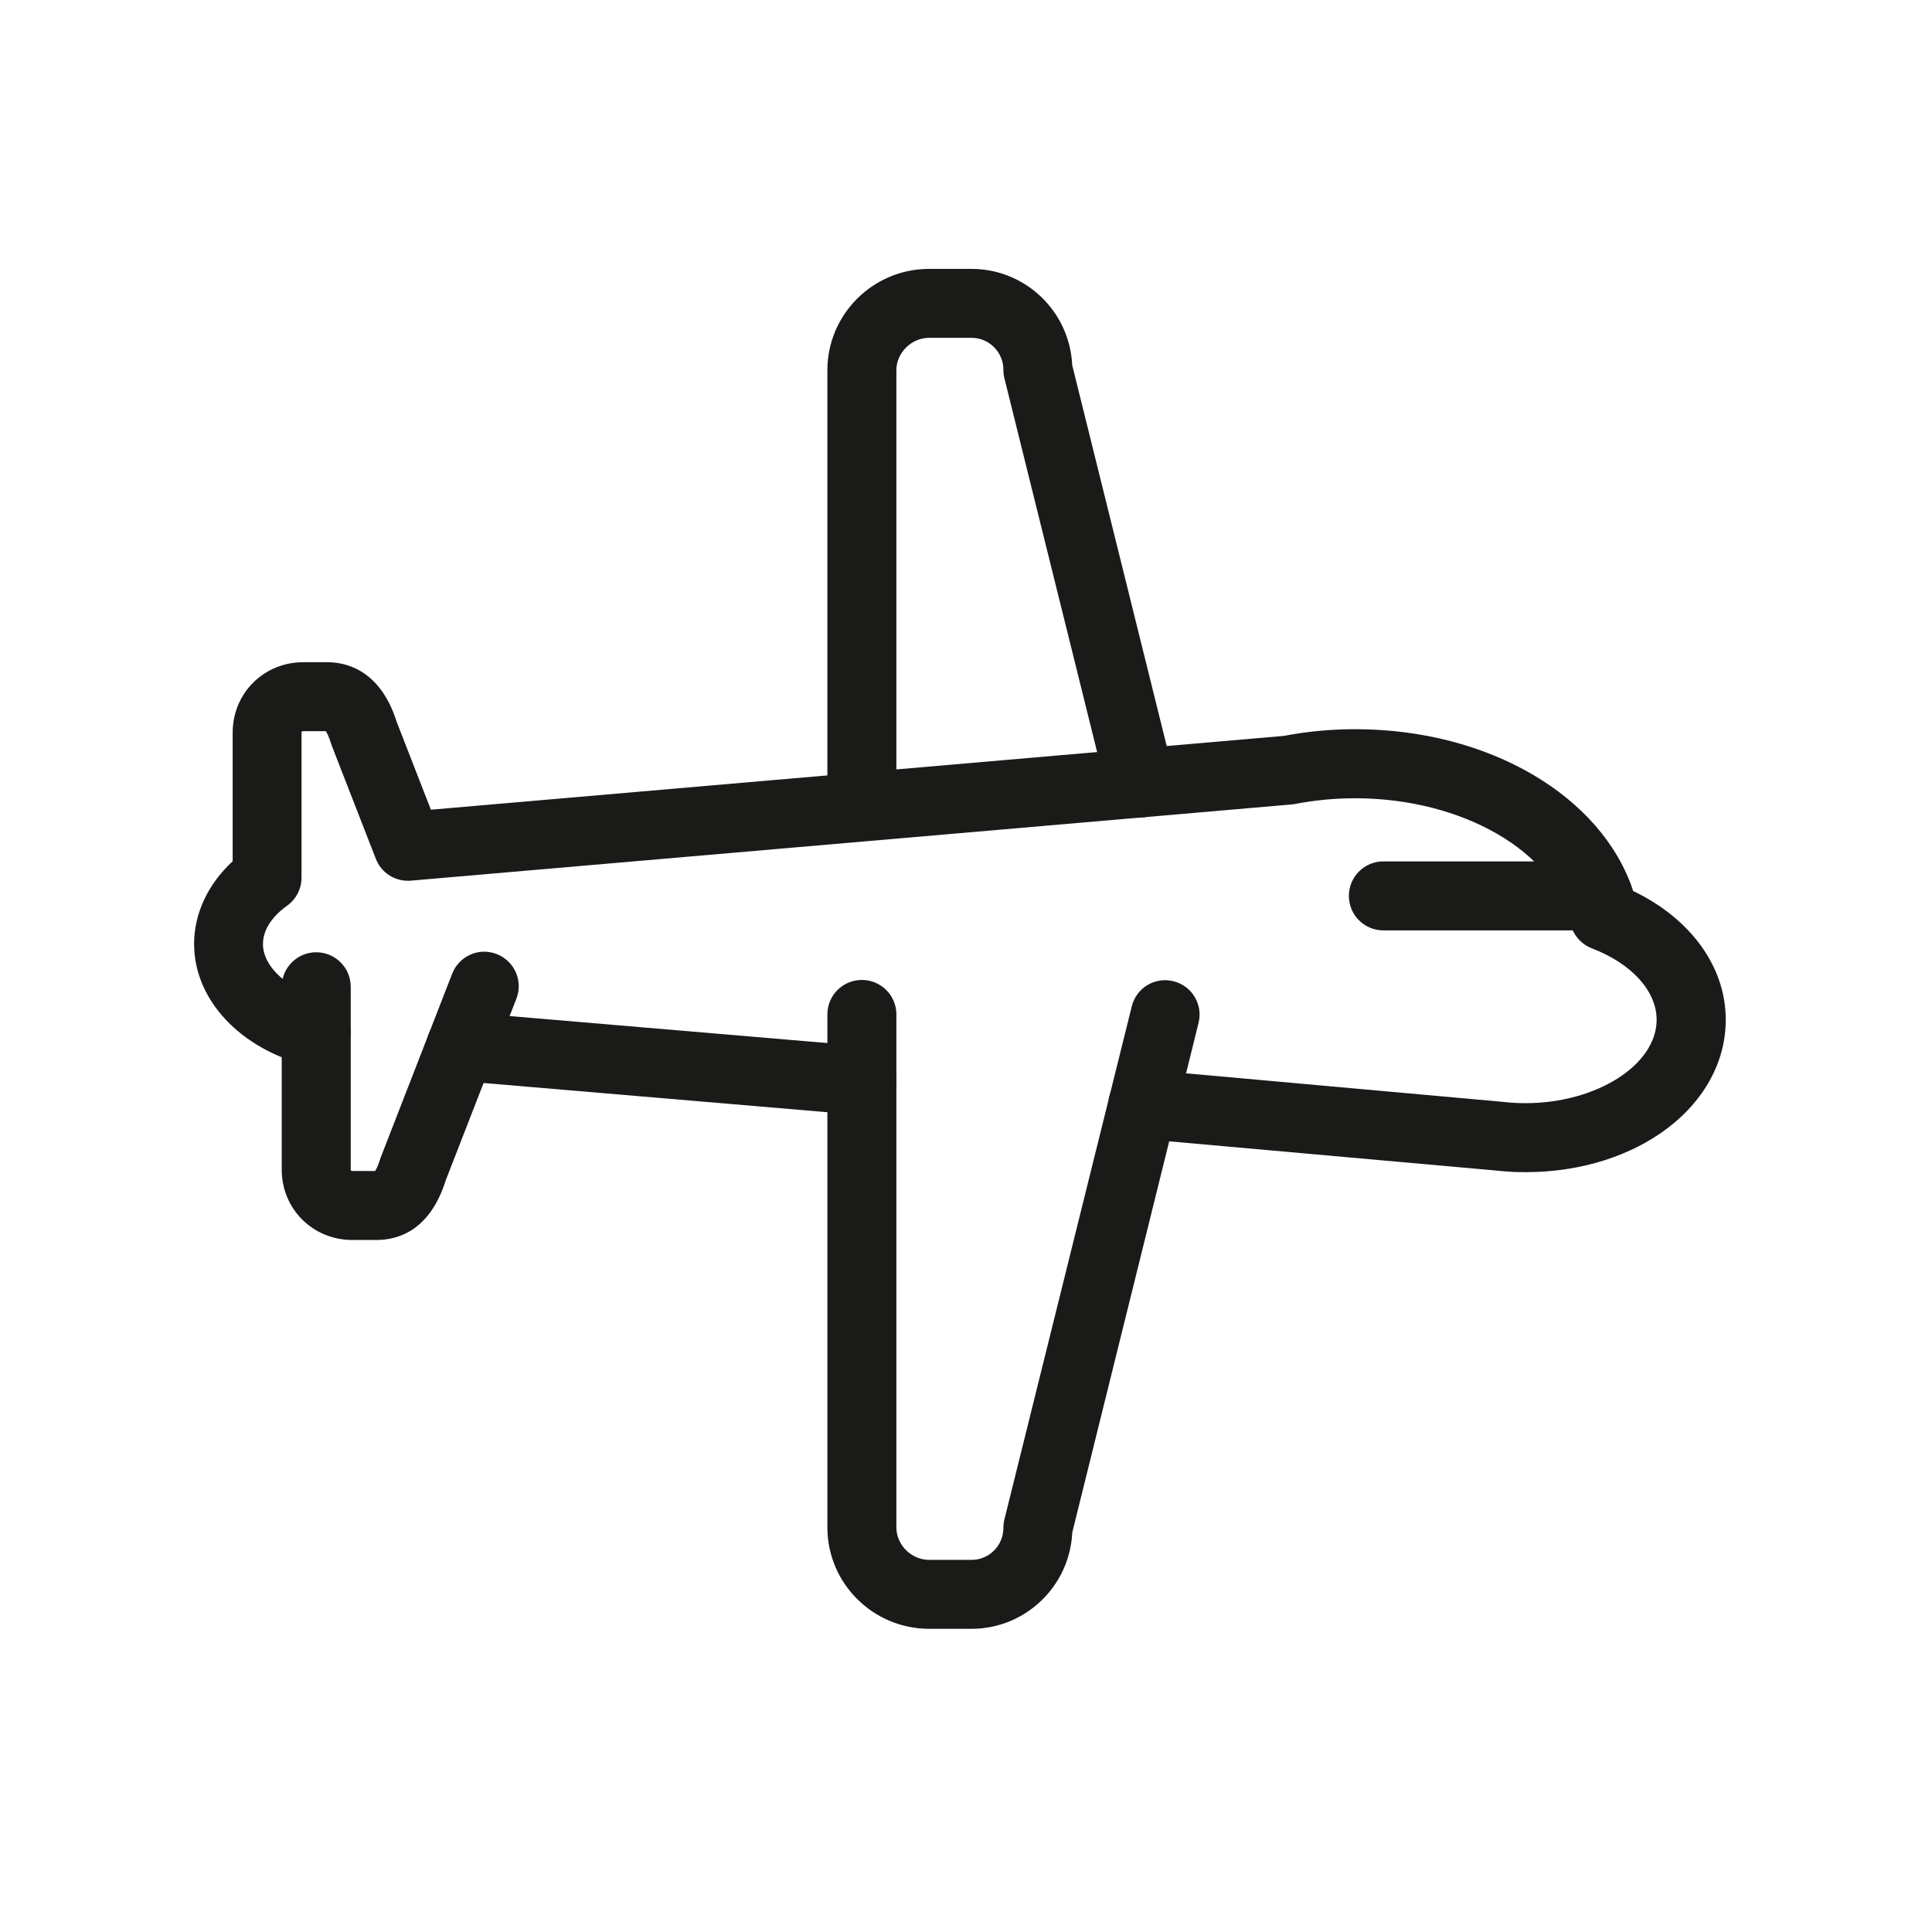 <?xml version="1.0" encoding="utf-8"?>
<!-- Generator: Adobe Illustrator 16.0.0, SVG Export Plug-In . SVG Version: 6.00 Build 0)  -->
<!DOCTYPE svg PUBLIC "-//W3C//DTD SVG 1.1//EN" "http://www.w3.org/Graphics/SVG/1.1/DTD/svg11.dtd">
<svg version="1.1" id="Ebene_1" xmlns="http://www.w3.org/2000/svg" xmlns:xlink="http://www.w3.org/1999/xlink" x="0px" y="0px"
	 width="28px" height="28px" viewBox="0 0 28 28" enable-background="new 0 0 28 28" xml:space="preserve">
<g>
	<g>
		<path fill="#1A1A18" d="M12.491,12.146c-0.276,0-0.5-0.224-0.5-0.5V5.366c0-0.81,0.661-1.469,1.475-1.469h0.614
			c0.784,0,1.424,0.62,1.459,1.394l1.473,5.937c0.064,0.269-0.098,0.54-0.365,0.605c-0.27,0.067-0.539-0.096-0.605-0.364
			l-1.486-5.99c-0.01-0.04-0.014-0.079-0.014-0.121c0-0.254-0.207-0.462-0.461-0.462h-0.614c-0.258,0-0.476,0.216-0.476,0.47v6.281
			C12.99,11.923,12.767,12.146,12.491,12.146z"/>
	</g>
	<g>
		<path fill="#1A1A18" d="M12.491,16.16c-0.014,0-0.028-0.001-0.042-0.002l-5.812-0.494c-0.275-0.023-0.479-0.266-0.456-0.54
			c0.023-0.274,0.267-0.482,0.541-0.455l5.812,0.494c0.274,0.022,0.478,0.265,0.455,0.539C12.966,15.963,12.748,16.16,12.491,16.16z
			"/>
	</g>
	<g>
		<path fill="#1A1A18" d="M22.107,16.988c-0.055,0-0.111-0.001-0.166-0.003l-0.107-0.007c-0.057-0.004-0.105-0.008-0.156-0.014
			l-5.158-0.461c-0.273-0.023-0.479-0.265-0.455-0.539c0.023-0.275,0.264-0.474,0.541-0.457l0.736,0.062l4.439,0.4
			c0.047,0.006,0.08,0.008,0.115,0.011l0.096,0.006c0.031,0,0.074,0.002,0.115,0.002c1.031,0,1.902-0.554,1.902-1.209
			c0-0.415-0.359-0.813-0.941-1.036c-0.156-0.061-0.273-0.198-0.309-0.363c-0.219-1.032-1.559-1.811-3.121-1.811
			c-0.295,0-0.586,0.028-0.869,0.083c-0.018,0.003-0.035,0.006-0.053,0.007l-12.76,1.104c-0.222,0.019-0.429-0.109-0.509-0.316
			l-0.637-1.636c-0.004-0.012-0.008-0.023-0.012-0.035c-0.032-0.105-0.061-0.157-0.076-0.179H4.397c-0.027,0-0.027,0.01-0.027,0.023
			v2.099c0,0.162-0.078,0.312-0.209,0.407c-0.131,0.093-0.35,0.289-0.35,0.555c0,0.337,0.368,0.665,0.894,0.798
			c0.268,0.068,0.43,0.34,0.362,0.606c-0.067,0.269-0.338,0.43-0.607,0.362c-0.985-0.25-1.647-0.959-1.647-1.767
			c0-0.441,0.201-0.867,0.559-1.198v-1.863c0-0.573,0.451-1.022,1.026-1.022h0.344c0.275,0,0.77,0.113,1.008,0.867l0.495,1.271
			l12.362-1.07c0.336-0.064,0.684-0.097,1.033-0.097c1.938,0,3.578,0.971,4.029,2.345c0.834,0.4,1.342,1.098,1.342,1.865
			C25.01,16.02,23.736,16.988,22.107,16.988z"/>
	</g>
	<g>
		<path fill="#1A1A18" d="M5.453,17.971H5.11c-0.576,0-1.027-0.448-1.027-1.021v-2.649c0-0.276,0.224-0.5,0.5-0.5s0.5,0.224,0.5,0.5
			v2.649c0,0.013,0,0.021,0.027,0.021h0.326c0.015-0.021,0.043-0.072,0.076-0.179c0.003-0.012,0.008-0.023,0.012-0.034l1.029-2.646
			c0.101-0.258,0.39-0.386,0.646-0.285c0.258,0.101,0.385,0.391,0.285,0.646l-1.023,2.63C6.236,17.819,5.789,17.971,5.453,17.971z"
			/>
	</g>
	<g>
		<path fill="#1A1A18" d="M14.08,23.606h-0.614c-0.813,0-1.475-0.659-1.475-1.469v-7.436c0-0.275,0.223-0.499,0.5-0.499
			c0.276,0,0.5,0.224,0.5,0.499v7.436c0,0.255,0.218,0.47,0.476,0.47h0.614c0.254,0,0.461-0.208,0.461-0.464
			c0-0.041,0.004-0.081,0.014-0.12l1.846-7.437c0.066-0.269,0.336-0.433,0.605-0.365c0.268,0.066,0.43,0.337,0.363,0.605
			l-1.83,7.384C15.504,22.986,14.863,23.606,14.08,23.606z"/>
	</g>
	<g>
		<path fill="#1A1A18" d="M23.162,13.484h-3.113c-0.277,0-0.5-0.224-0.5-0.5s0.223-0.5,0.5-0.5h3.113c0.275,0,0.5,0.224,0.5,0.5
			S23.438,13.484,23.162,13.484z"/>
	</g>
</g>
</svg>
